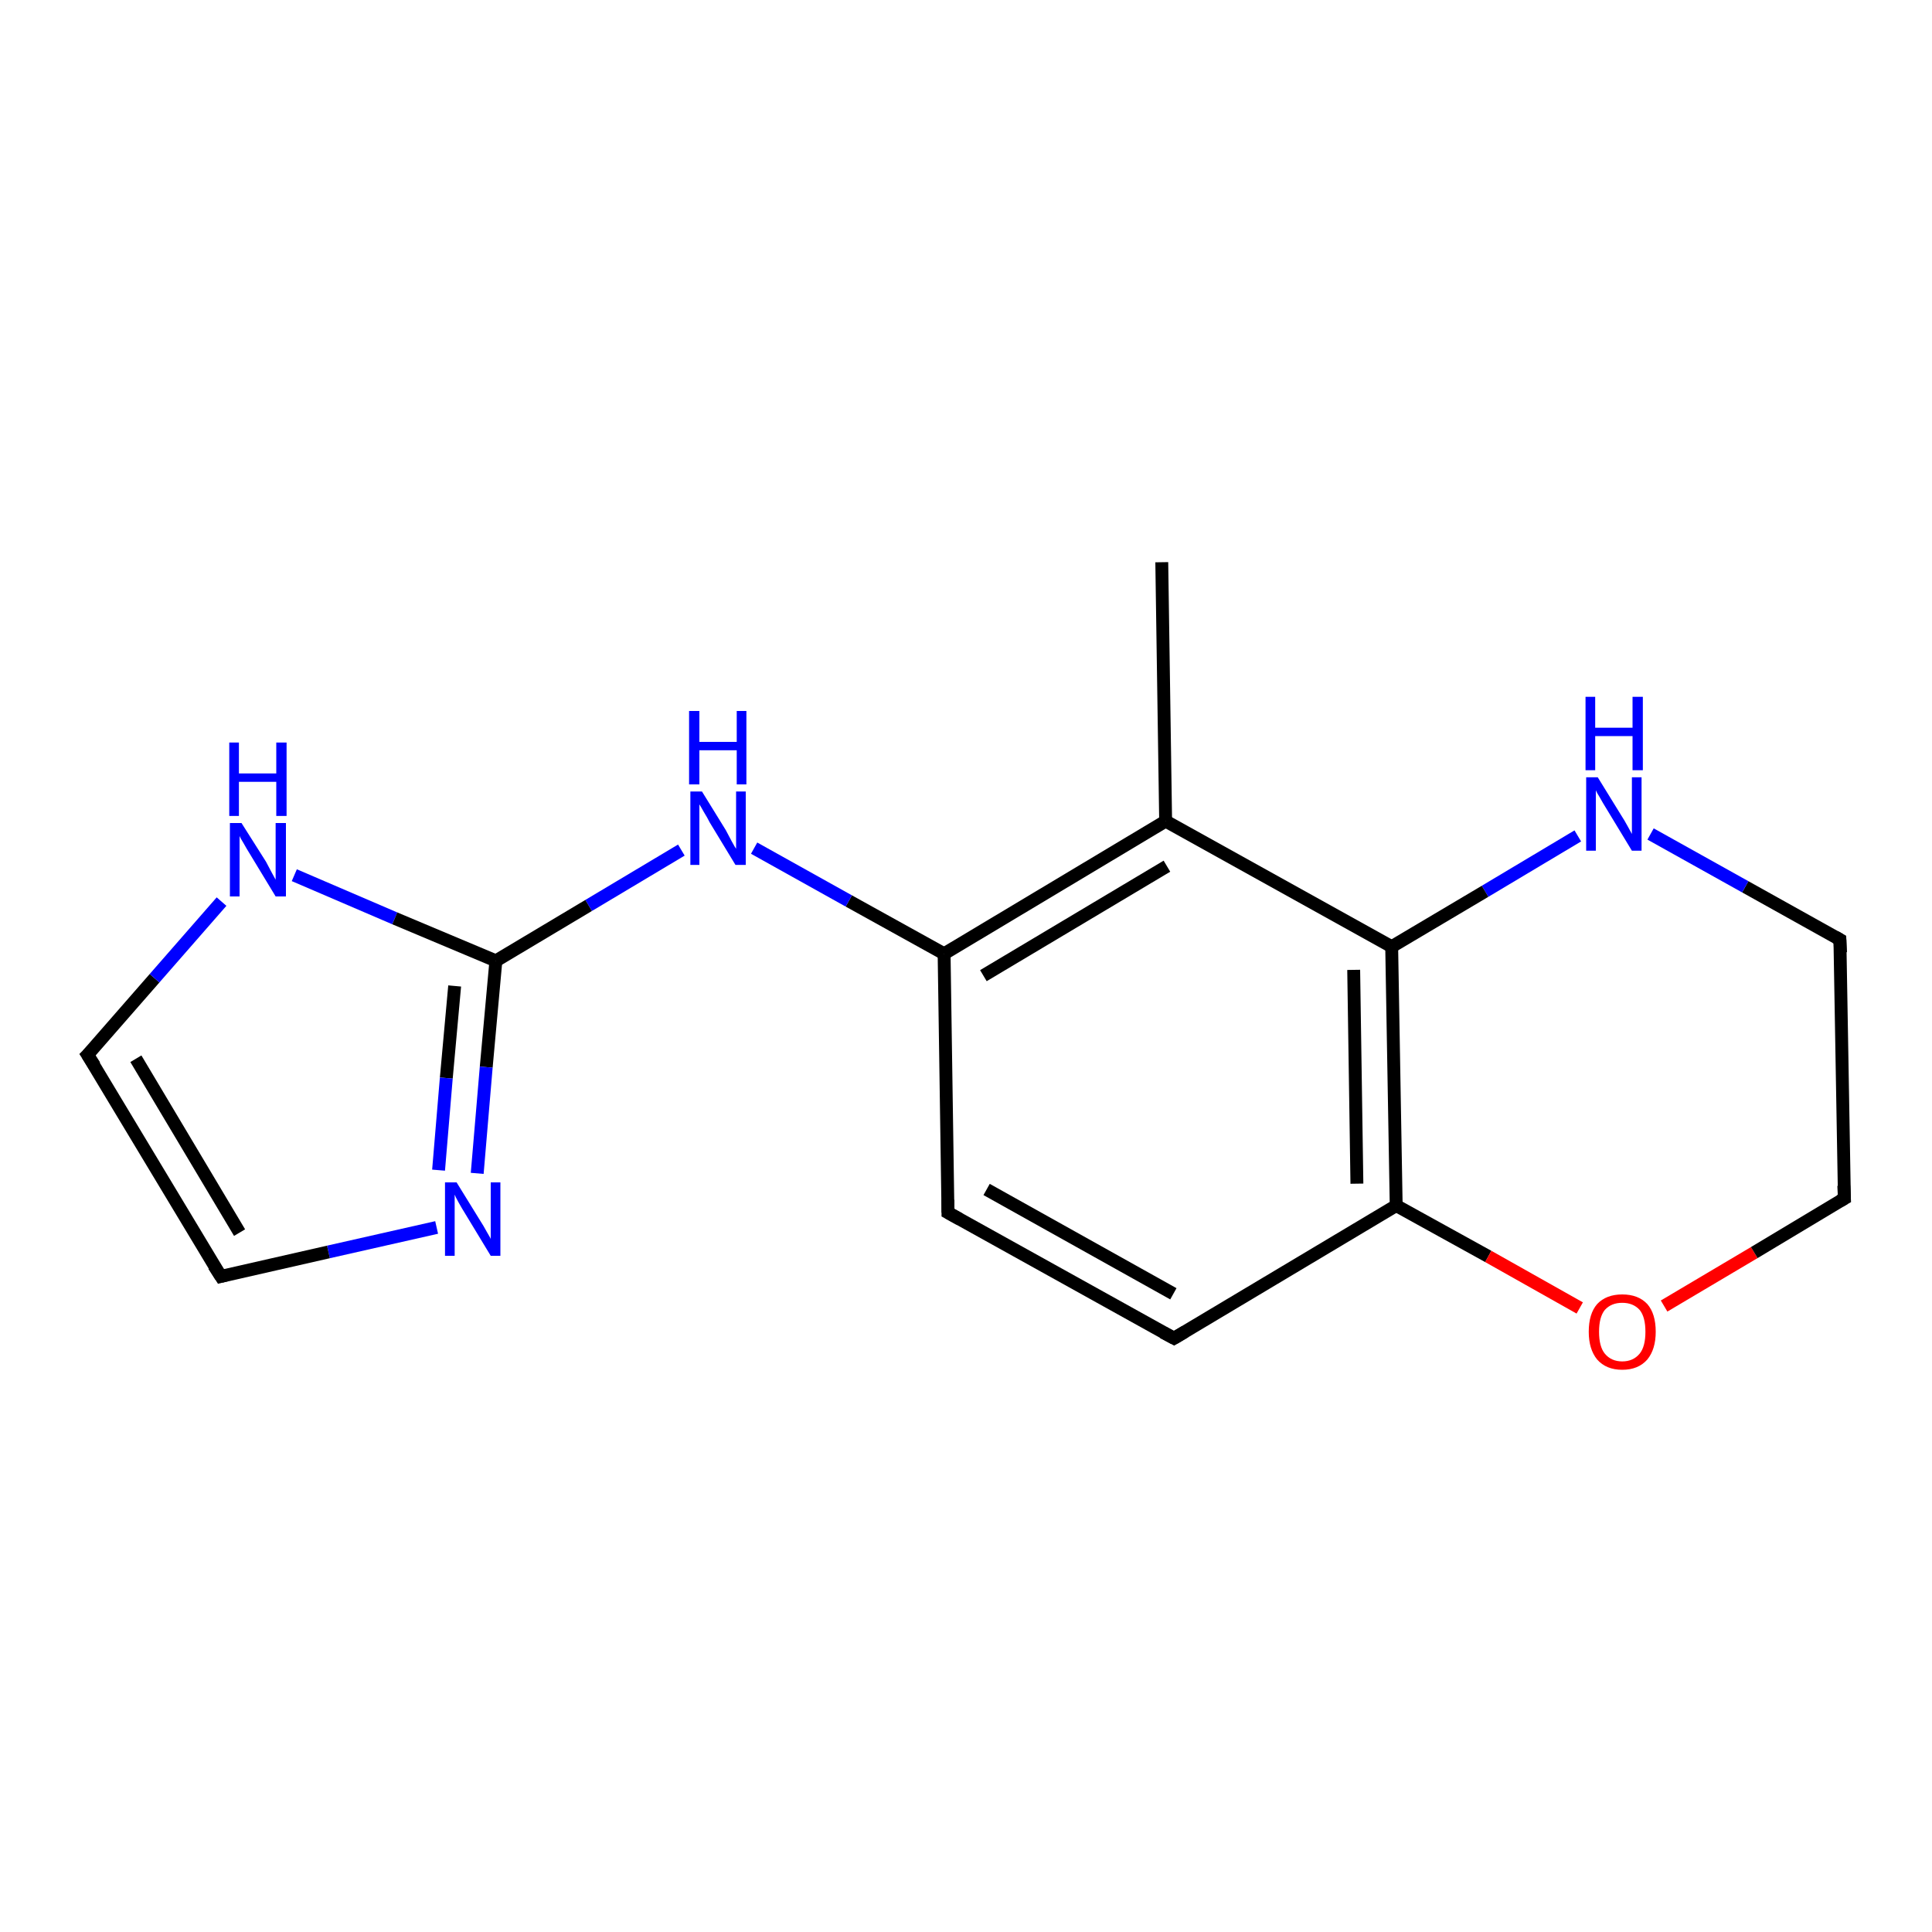 <?xml version='1.0' encoding='iso-8859-1'?>
<svg version='1.1' baseProfile='full'
              xmlns='http://www.w3.org/2000/svg'
                      xmlns:rdkit='http://www.rdkit.org/xml'
                      xmlns:xlink='http://www.w3.org/1999/xlink'
                  xml:space='preserve'
width='300px' height='300px' viewBox='0 0 300 300'>
<!-- END OF HEADER -->
<rect style='opacity:1.0;fill:#FFFFFF;stroke:none' width='300.0' height='300.0' x='0.0' y='0.0'> </rect>
<path class='bond-0 atom-0 atom-1' d='M 180.4,87.3 L 181.0,127.5' style='fill:none;fill-rule:evenodd;stroke:#000000;stroke-width:2.0px;stroke-linecap:butt;stroke-linejoin:miter;stroke-opacity:1' />
<path class='bond-1 atom-1 atom-2' d='M 181.0,127.5 L 146.6,148.1' style='fill:none;fill-rule:evenodd;stroke:#000000;stroke-width:2.0px;stroke-linecap:butt;stroke-linejoin:miter;stroke-opacity:1' />
<path class='bond-1 atom-1 atom-2' d='M 181.2,134.5 L 152.7,151.5' style='fill:none;fill-rule:evenodd;stroke:#000000;stroke-width:2.0px;stroke-linecap:butt;stroke-linejoin:miter;stroke-opacity:1' />
<path class='bond-2 atom-2 atom-3' d='M 146.6,148.1 L 131.8,139.9' style='fill:none;fill-rule:evenodd;stroke:#000000;stroke-width:2.0px;stroke-linecap:butt;stroke-linejoin:miter;stroke-opacity:1' />
<path class='bond-2 atom-2 atom-3' d='M 131.8,139.9 L 117.1,131.7' style='fill:none;fill-rule:evenodd;stroke:#0000FF;stroke-width:2.0px;stroke-linecap:butt;stroke-linejoin:miter;stroke-opacity:1' />
<path class='bond-3 atom-3 atom-4' d='M 105.8,132.0 L 91.4,140.6' style='fill:none;fill-rule:evenodd;stroke:#0000FF;stroke-width:2.0px;stroke-linecap:butt;stroke-linejoin:miter;stroke-opacity:1' />
<path class='bond-3 atom-3 atom-4' d='M 91.4,140.6 L 77.0,149.2' style='fill:none;fill-rule:evenodd;stroke:#000000;stroke-width:2.0px;stroke-linecap:butt;stroke-linejoin:miter;stroke-opacity:1' />
<path class='bond-4 atom-4 atom-5' d='M 77.0,149.2 L 75.5,165.7' style='fill:none;fill-rule:evenodd;stroke:#000000;stroke-width:2.0px;stroke-linecap:butt;stroke-linejoin:miter;stroke-opacity:1' />
<path class='bond-4 atom-4 atom-5' d='M 75.5,165.7 L 74.1,182.2' style='fill:none;fill-rule:evenodd;stroke:#0000FF;stroke-width:2.0px;stroke-linecap:butt;stroke-linejoin:miter;stroke-opacity:1' />
<path class='bond-4 atom-4 atom-5' d='M 70.6,153.1 L 69.3,167.4' style='fill:none;fill-rule:evenodd;stroke:#000000;stroke-width:2.0px;stroke-linecap:butt;stroke-linejoin:miter;stroke-opacity:1' />
<path class='bond-4 atom-4 atom-5' d='M 69.3,167.4 L 68.1,181.7' style='fill:none;fill-rule:evenodd;stroke:#0000FF;stroke-width:2.0px;stroke-linecap:butt;stroke-linejoin:miter;stroke-opacity:1' />
<path class='bond-5 atom-5 atom-6' d='M 67.8,190.6 L 51.0,194.4' style='fill:none;fill-rule:evenodd;stroke:#0000FF;stroke-width:2.0px;stroke-linecap:butt;stroke-linejoin:miter;stroke-opacity:1' />
<path class='bond-5 atom-5 atom-6' d='M 51.0,194.4 L 34.3,198.2' style='fill:none;fill-rule:evenodd;stroke:#000000;stroke-width:2.0px;stroke-linecap:butt;stroke-linejoin:miter;stroke-opacity:1' />
<path class='bond-6 atom-6 atom-7' d='M 34.3,198.2 L 13.6,163.8' style='fill:none;fill-rule:evenodd;stroke:#000000;stroke-width:2.0px;stroke-linecap:butt;stroke-linejoin:miter;stroke-opacity:1' />
<path class='bond-6 atom-6 atom-7' d='M 37.2,191.4 L 21.1,164.4' style='fill:none;fill-rule:evenodd;stroke:#000000;stroke-width:2.0px;stroke-linecap:butt;stroke-linejoin:miter;stroke-opacity:1' />
<path class='bond-7 atom-7 atom-8' d='M 13.6,163.8 L 24.0,151.9' style='fill:none;fill-rule:evenodd;stroke:#000000;stroke-width:2.0px;stroke-linecap:butt;stroke-linejoin:miter;stroke-opacity:1' />
<path class='bond-7 atom-7 atom-8' d='M 24.0,151.9 L 34.4,140.0' style='fill:none;fill-rule:evenodd;stroke:#0000FF;stroke-width:2.0px;stroke-linecap:butt;stroke-linejoin:miter;stroke-opacity:1' />
<path class='bond-8 atom-2 atom-9' d='M 146.6,148.1 L 147.2,188.3' style='fill:none;fill-rule:evenodd;stroke:#000000;stroke-width:2.0px;stroke-linecap:butt;stroke-linejoin:miter;stroke-opacity:1' />
<path class='bond-9 atom-9 atom-10' d='M 147.2,188.3 L 182.3,207.8' style='fill:none;fill-rule:evenodd;stroke:#000000;stroke-width:2.0px;stroke-linecap:butt;stroke-linejoin:miter;stroke-opacity:1' />
<path class='bond-9 atom-9 atom-10' d='M 153.2,184.7 L 182.2,200.9' style='fill:none;fill-rule:evenodd;stroke:#000000;stroke-width:2.0px;stroke-linecap:butt;stroke-linejoin:miter;stroke-opacity:1' />
<path class='bond-10 atom-10 atom-11' d='M 182.3,207.8 L 216.8,187.2' style='fill:none;fill-rule:evenodd;stroke:#000000;stroke-width:2.0px;stroke-linecap:butt;stroke-linejoin:miter;stroke-opacity:1' />
<path class='bond-11 atom-11 atom-12' d='M 216.8,187.2 L 231.1,195.1' style='fill:none;fill-rule:evenodd;stroke:#000000;stroke-width:2.0px;stroke-linecap:butt;stroke-linejoin:miter;stroke-opacity:1' />
<path class='bond-11 atom-11 atom-12' d='M 231.1,195.1 L 245.3,203.1' style='fill:none;fill-rule:evenodd;stroke:#FF0000;stroke-width:2.0px;stroke-linecap:butt;stroke-linejoin:miter;stroke-opacity:1' />
<path class='bond-12 atom-12 atom-13' d='M 258.4,202.8 L 272.4,194.5' style='fill:none;fill-rule:evenodd;stroke:#FF0000;stroke-width:2.0px;stroke-linecap:butt;stroke-linejoin:miter;stroke-opacity:1' />
<path class='bond-12 atom-12 atom-13' d='M 272.4,194.5 L 286.4,186.1' style='fill:none;fill-rule:evenodd;stroke:#000000;stroke-width:2.0px;stroke-linecap:butt;stroke-linejoin:miter;stroke-opacity:1' />
<path class='bond-13 atom-13 atom-14' d='M 286.4,186.1 L 285.7,145.9' style='fill:none;fill-rule:evenodd;stroke:#000000;stroke-width:2.0px;stroke-linecap:butt;stroke-linejoin:miter;stroke-opacity:1' />
<path class='bond-14 atom-14 atom-15' d='M 285.7,145.9 L 271.0,137.7' style='fill:none;fill-rule:evenodd;stroke:#000000;stroke-width:2.0px;stroke-linecap:butt;stroke-linejoin:miter;stroke-opacity:1' />
<path class='bond-14 atom-14 atom-15' d='M 271.0,137.7 L 256.3,129.5' style='fill:none;fill-rule:evenodd;stroke:#0000FF;stroke-width:2.0px;stroke-linecap:butt;stroke-linejoin:miter;stroke-opacity:1' />
<path class='bond-15 atom-15 atom-16' d='M 245.0,129.8 L 230.6,138.4' style='fill:none;fill-rule:evenodd;stroke:#0000FF;stroke-width:2.0px;stroke-linecap:butt;stroke-linejoin:miter;stroke-opacity:1' />
<path class='bond-15 atom-15 atom-16' d='M 230.6,138.4 L 216.1,147.0' style='fill:none;fill-rule:evenodd;stroke:#000000;stroke-width:2.0px;stroke-linecap:butt;stroke-linejoin:miter;stroke-opacity:1' />
<path class='bond-16 atom-16 atom-1' d='M 216.1,147.0 L 181.0,127.5' style='fill:none;fill-rule:evenodd;stroke:#000000;stroke-width:2.0px;stroke-linecap:butt;stroke-linejoin:miter;stroke-opacity:1' />
<path class='bond-17 atom-8 atom-4' d='M 45.7,135.9 L 61.3,142.6' style='fill:none;fill-rule:evenodd;stroke:#0000FF;stroke-width:2.0px;stroke-linecap:butt;stroke-linejoin:miter;stroke-opacity:1' />
<path class='bond-17 atom-8 atom-4' d='M 61.3,142.6 L 77.0,149.2' style='fill:none;fill-rule:evenodd;stroke:#000000;stroke-width:2.0px;stroke-linecap:butt;stroke-linejoin:miter;stroke-opacity:1' />
<path class='bond-18 atom-16 atom-11' d='M 216.1,147.0 L 216.8,187.2' style='fill:none;fill-rule:evenodd;stroke:#000000;stroke-width:2.0px;stroke-linecap:butt;stroke-linejoin:miter;stroke-opacity:1' />
<path class='bond-18 atom-16 atom-11' d='M 210.2,150.6 L 210.7,183.8' style='fill:none;fill-rule:evenodd;stroke:#000000;stroke-width:2.0px;stroke-linecap:butt;stroke-linejoin:miter;stroke-opacity:1' />
<path d='M 35.1,198.0 L 34.3,198.2 L 33.2,196.5' style='fill:none;stroke:#000000;stroke-width:2.0px;stroke-linecap:butt;stroke-linejoin:miter;stroke-opacity:1;' />
<path d='M 14.7,165.5 L 13.6,163.8 L 14.2,163.2' style='fill:none;stroke:#000000;stroke-width:2.0px;stroke-linecap:butt;stroke-linejoin:miter;stroke-opacity:1;' />
<path d='M 147.2,186.3 L 147.2,188.3 L 149.0,189.3' style='fill:none;stroke:#000000;stroke-width:2.0px;stroke-linecap:butt;stroke-linejoin:miter;stroke-opacity:1;' />
<path d='M 180.6,206.9 L 182.3,207.8 L 184.0,206.8' style='fill:none;stroke:#000000;stroke-width:2.0px;stroke-linecap:butt;stroke-linejoin:miter;stroke-opacity:1;' />
<path d='M 285.7,186.5 L 286.4,186.1 L 286.3,184.1' style='fill:none;stroke:#000000;stroke-width:2.0px;stroke-linecap:butt;stroke-linejoin:miter;stroke-opacity:1;' />
<path d='M 285.8,147.9 L 285.7,145.9 L 285.0,145.5' style='fill:none;stroke:#000000;stroke-width:2.0px;stroke-linecap:butt;stroke-linejoin:miter;stroke-opacity:1;' />
<path class='atom-3' d='M 109.0 122.9
L 112.7 128.9
Q 113.0 129.5, 113.6 130.6
Q 114.2 131.7, 114.3 131.8
L 114.3 122.9
L 115.8 122.9
L 115.8 134.3
L 114.2 134.3
L 110.2 127.7
Q 109.8 126.9, 109.3 126.1
Q 108.8 125.2, 108.6 124.9
L 108.6 134.3
L 107.2 134.3
L 107.2 122.9
L 109.0 122.9
' fill='#0000FF'/>
<path class='atom-3' d='M 107.0 110.4
L 108.6 110.4
L 108.6 115.2
L 114.4 115.2
L 114.4 110.4
L 115.9 110.4
L 115.9 121.8
L 114.4 121.8
L 114.4 116.5
L 108.6 116.5
L 108.6 121.8
L 107.0 121.8
L 107.0 110.4
' fill='#0000FF'/>
<path class='atom-5' d='M 70.9 183.6
L 74.6 189.6
Q 75.0 190.2, 75.6 191.3
Q 76.2 192.3, 76.2 192.4
L 76.2 183.6
L 77.7 183.6
L 77.7 195.0
L 76.2 195.0
L 72.2 188.4
Q 71.7 187.6, 71.2 186.7
Q 70.7 185.8, 70.6 185.5
L 70.6 195.0
L 69.1 195.0
L 69.1 183.6
L 70.9 183.6
' fill='#0000FF'/>
<path class='atom-8' d='M 37.5 127.8
L 41.3 133.8
Q 41.6 134.4, 42.2 135.5
Q 42.8 136.6, 42.8 136.6
L 42.8 127.8
L 44.4 127.8
L 44.4 139.2
L 42.8 139.2
L 38.8 132.6
Q 38.3 131.8, 37.8 130.9
Q 37.3 130.1, 37.2 129.8
L 37.2 139.2
L 35.7 139.2
L 35.7 127.8
L 37.5 127.8
' fill='#0000FF'/>
<path class='atom-8' d='M 35.6 115.3
L 37.1 115.3
L 37.1 120.1
L 42.9 120.1
L 42.9 115.3
L 44.5 115.3
L 44.5 126.7
L 42.9 126.7
L 42.9 121.4
L 37.1 121.4
L 37.1 126.7
L 35.6 126.7
L 35.6 115.3
' fill='#0000FF'/>
<path class='atom-12' d='M 246.7 206.8
Q 246.7 204.0, 248.0 202.5
Q 249.4 201.0, 251.9 201.0
Q 254.4 201.0, 255.8 202.5
Q 257.1 204.0, 257.1 206.8
Q 257.1 209.5, 255.8 211.1
Q 254.4 212.7, 251.9 212.7
Q 249.4 212.7, 248.0 211.1
Q 246.7 209.5, 246.7 206.8
M 251.9 211.4
Q 253.6 211.4, 254.6 210.2
Q 255.5 209.1, 255.5 206.8
Q 255.5 204.5, 254.6 203.4
Q 253.6 202.3, 251.9 202.3
Q 250.2 202.3, 249.2 203.4
Q 248.3 204.5, 248.3 206.8
Q 248.3 209.1, 249.2 210.2
Q 250.2 211.4, 251.9 211.4
' fill='#FF0000'/>
<path class='atom-15' d='M 248.1 120.7
L 251.8 126.7
Q 252.2 127.3, 252.8 128.4
Q 253.4 129.5, 253.4 129.5
L 253.4 120.7
L 254.9 120.7
L 254.9 132.1
L 253.4 132.1
L 249.4 125.5
Q 248.9 124.7, 248.4 123.8
Q 247.9 123.0, 247.8 122.7
L 247.8 132.1
L 246.3 132.1
L 246.3 120.7
L 248.1 120.7
' fill='#0000FF'/>
<path class='atom-15' d='M 246.2 108.2
L 247.7 108.2
L 247.7 113.0
L 253.5 113.0
L 253.5 108.2
L 255.1 108.2
L 255.1 119.6
L 253.5 119.6
L 253.5 114.3
L 247.7 114.3
L 247.7 119.6
L 246.2 119.6
L 246.2 108.2
' fill='#0000FF'/>
</svg>
